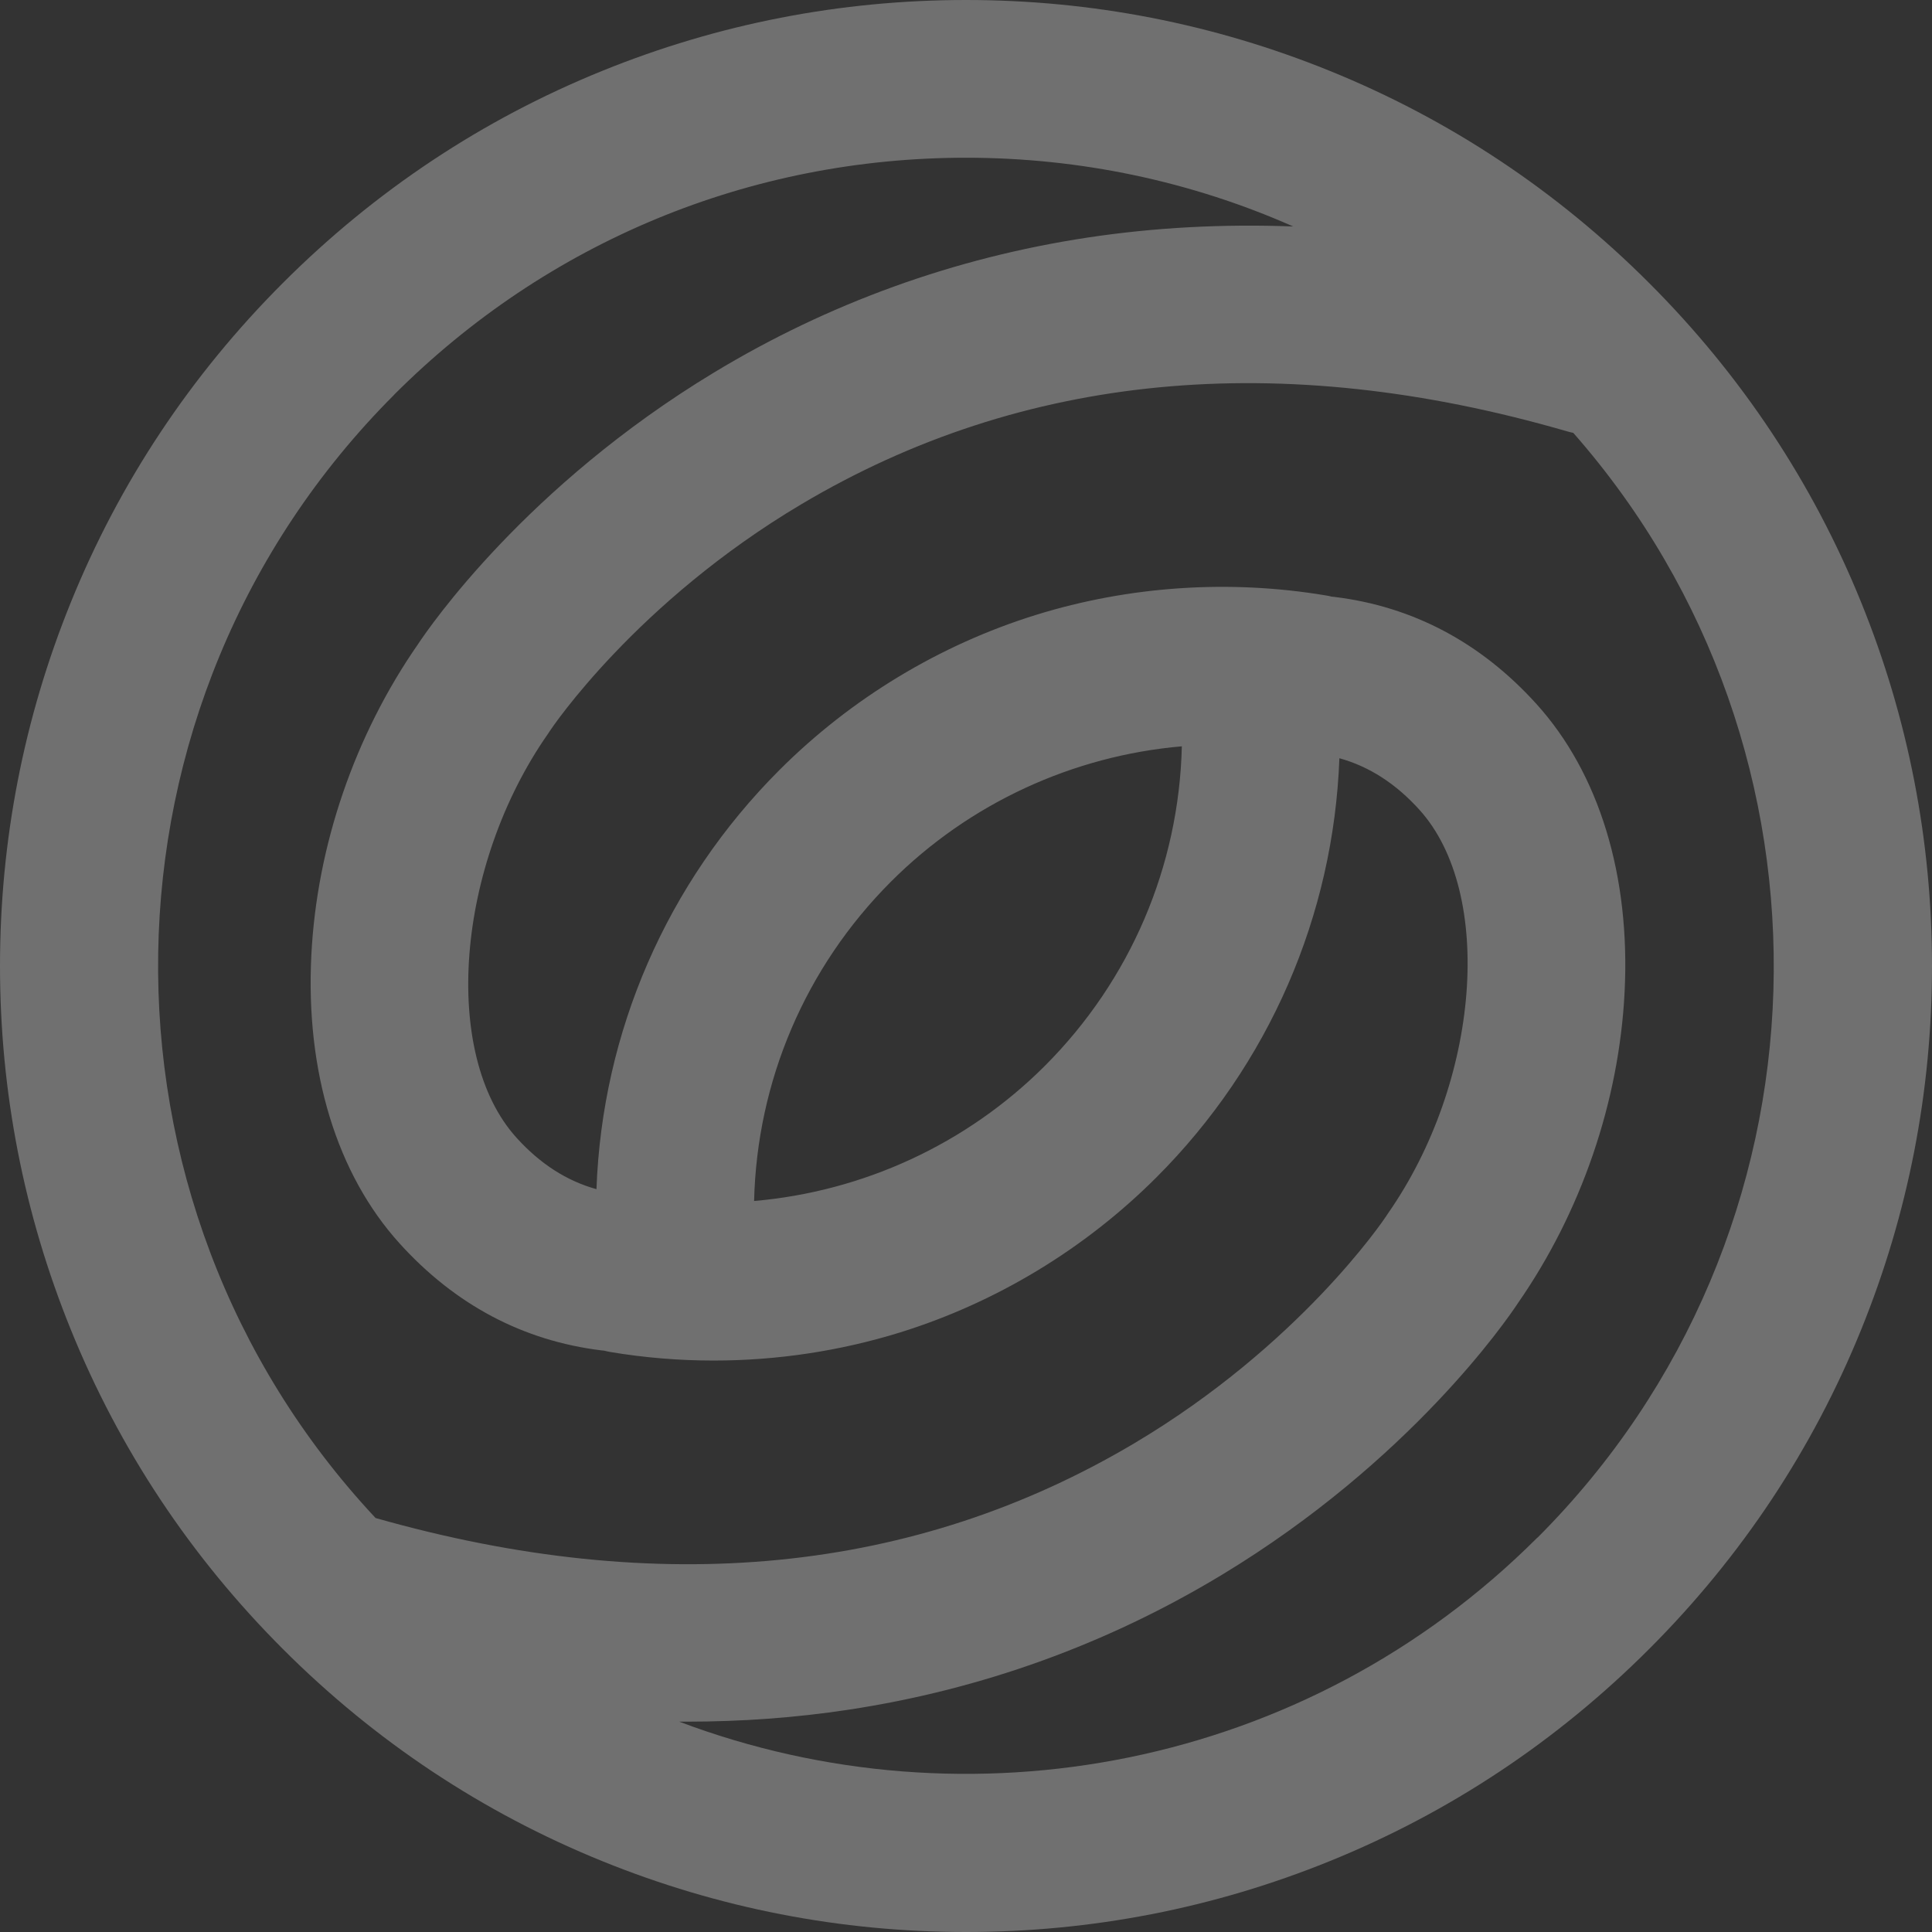 <svg xmlns="http://www.w3.org/2000/svg" width="443" height="443" viewBox="0 0 443 443" fill="none"><rect x="0" y="0" width="443" height="443" fill="#333333" stroke="none"/><path opacity="0.6" d="M426.776 138.154C415.638 110.666 399.268 86.015 378.126 64.874C356.985 43.733 332.334 27.362 304.846 16.224C278.304 5.464 250.27 0 221.5 0C192.73 0 164.696 5.464 138.154 16.224C110.666 27.362 86.015 43.733 64.874 64.874C43.733 86.015 27.362 110.666 16.224 138.154C5.464 164.696 0 192.73 0 221.5C0 250.27 5.464 278.304 16.224 304.846C27.362 332.334 43.733 356.985 64.874 378.126C86.015 399.267 110.666 415.638 138.154 426.776C164.696 437.536 192.73 443 221.5 443C250.27 443 278.304 437.536 304.846 426.776C332.334 415.638 356.985 399.267 378.126 378.126C399.268 356.985 415.638 332.334 426.776 304.846C437.536 278.304 443 250.27 443 221.5C443 192.73 437.536 164.696 426.776 138.154ZM90.428 90.449C125.44 55.438 171.967 36.167 221.479 36.167C247.748 36.167 273.197 41.61 296.524 51.928C280.448 51.319 264.707 52.16 249.387 54.471C218.852 59.095 189.998 69.518 163.666 85.448C120.627 111.486 98.456 143.765 95.871 147.674C81.35 168.563 72.65 193.886 71.389 219.041C70.044 245.73 77.231 269.204 91.605 285.092C104.34 299.172 119.913 307.431 137.902 309.638C138.112 309.659 138.322 309.68 138.532 309.701C139.016 309.827 139.499 309.932 139.982 310.016C147.8 311.319 155.723 311.97 163.624 311.97C178.083 311.97 192.541 309.806 206.327 305.54C228.393 298.689 248.736 286.395 265.17 269.961C291.039 244.091 305.792 209.879 307.116 173.859C313.988 175.771 320.04 179.68 325.462 185.669C342.737 204.772 339.353 248.063 318.212 278.304C318.065 278.514 317.981 278.64 317.855 278.85C317.203 279.838 297.953 308.419 260.147 330.905C209.795 360.831 151.246 366.589 86.12 348.074C18.22 275.509 19.649 161.228 90.449 90.449H90.428ZM270.991 171.127C270.339 198.572 259.264 224.694 239.594 244.385C221.563 262.417 197.837 273.218 172.913 275.383C173.564 247.958 184.639 221.815 204.31 202.145C222.341 184.114 246.067 173.291 270.991 171.127ZM352.53 352.551C299.424 405.656 221.815 419.736 155.744 394.77C156.332 394.77 156.92 394.77 157.509 394.77C170.076 394.77 182.433 393.867 194.517 392.038C225.052 387.415 253.906 376.991 280.238 361.062C323.277 335.024 345.448 302.766 348.033 298.836C362.554 277.947 371.254 252.623 372.515 227.468C373.86 200.779 366.673 177.305 352.299 161.418C339.563 147.337 323.991 139.078 306.002 136.872C305.792 136.851 305.561 136.83 305.351 136.809C304.888 136.683 304.405 136.578 303.922 136.515C281.835 132.837 258.907 134.371 237.556 140.991C215.49 147.842 195.147 160.136 178.713 176.57C152.844 202.439 138.07 236.652 136.767 272.672C129.895 270.76 123.843 266.851 118.421 260.861C101.146 241.759 104.53 198.467 125.671 168.227C125.818 168.016 125.902 167.89 126.028 167.68C126.701 166.671 145.93 138.091 183.736 115.626C234.488 85.469 293.561 79.837 359.297 98.897C359.78 99.044 360.263 99.15 360.747 99.255C424.675 171.967 421.922 283.18 352.53 352.593V352.551Z" fill="white" fill-opacity="0.5"></path></svg>